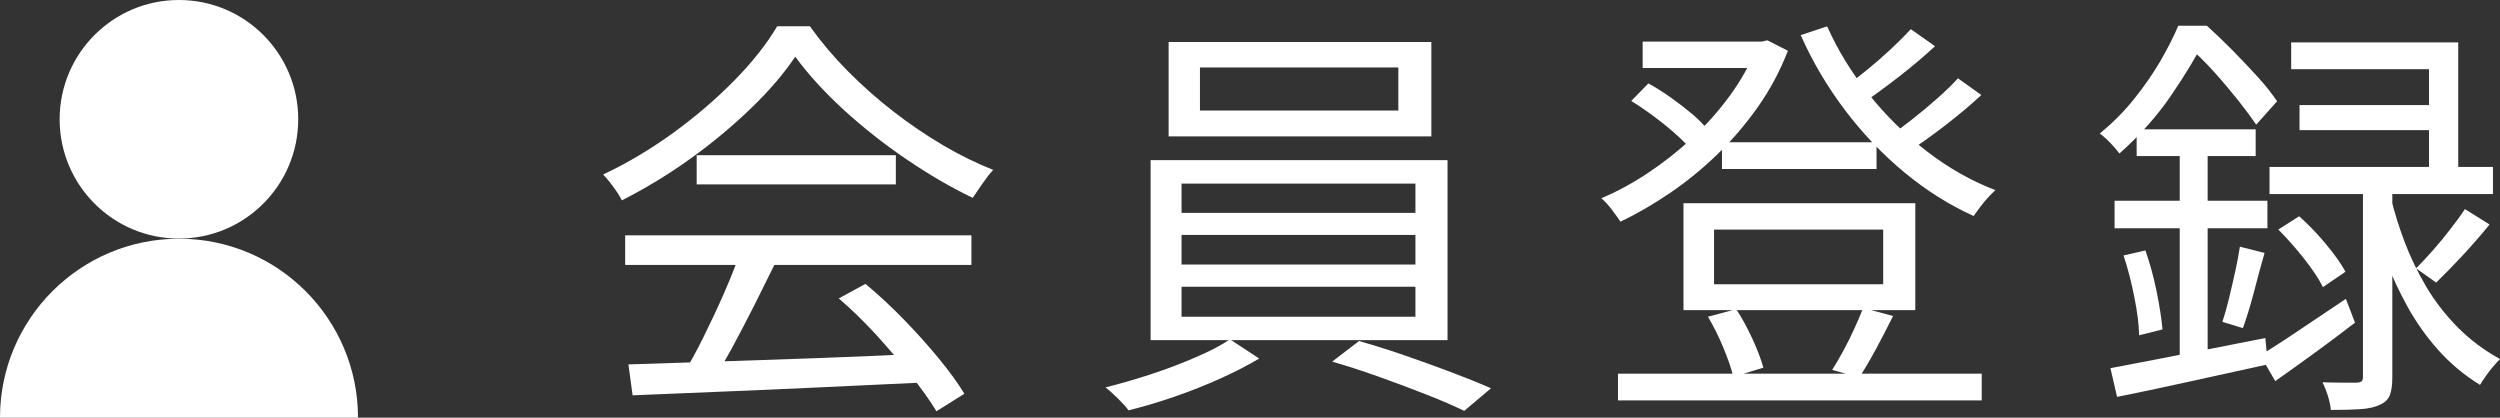 <?xml version="1.0" encoding="UTF-8"?><svg id="_レイヤー_2" xmlns="http://www.w3.org/2000/svg" viewBox="0 0 191.55 32"><rect x="0" y="0" width="191.55" height="32" fill="#333333" stroke="none"/><defs><style>.cls-1{fill:#fff;stroke-width:0px;}</style></defs><g id="_レイヤー_1-2"><path class="cls-1" d="M60.93,4.34c-.85,1.28-1.98,2.6-3.38,3.95-1.4,1.35-2.94,2.64-4.64,3.86s-3.45,2.28-5.26,3.2c-.11-.21-.24-.44-.4-.67-.16-.23-.33-.47-.51-.7-.18-.23-.36-.44-.53-.61,1.86-.87,3.64-1.94,5.36-3.18,1.72-1.25,3.27-2.58,4.67-4,1.4-1.42,2.5-2.81,3.31-4.18h2.5c.85,1.19,1.82,2.34,2.91,3.44,1.09,1.1,2.25,2.13,3.49,3.09,1.24.96,2.5,1.82,3.79,2.58,1.29.76,2.58,1.39,3.86,1.9-.28.3-.55.65-.82,1.04-.27.39-.52.76-.75,1.1-1.64-.79-3.32-1.76-5.04-2.93-1.72-1.16-3.32-2.43-4.82-3.79-1.49-1.37-2.74-2.73-3.74-4.1ZM47.9,18.03h26.53v2.27h-26.53v-2.27ZM48.16,27.92c1.88-.06,4.06-.13,6.54-.21,2.48-.08,5.12-.17,7.92-.27,2.79-.11,5.58-.22,8.35-.35l-.06,2.21c-2.69.13-5.4.26-8.13.38-2.73.13-5.32.24-7.78.34-2.45.1-4.63.19-6.53.27l-.32-2.37ZM56.67,19.47l2.69.77c-.49,1-1.02,2.06-1.58,3.18-.57,1.12-1.13,2.2-1.7,3.25-.57,1.04-1.11,1.97-1.65,2.78l-2.11-.74c.51-.83,1.04-1.79,1.58-2.88s1.06-2.19,1.55-3.31.9-2.14,1.22-3.06ZM53.38,11.89h15.26v2.24h-15.26v-2.24ZM64.26,22.87l2.05-1.12c1,.83,1.99,1.75,2.96,2.75.97,1,1.86,1.99,2.67,2.98.81.98,1.46,1.88,1.95,2.69l-2.14,1.34c-.49-.81-1.14-1.72-1.95-2.74-.81-1.01-1.69-2.04-2.64-3.09-.95-1.04-1.92-1.98-2.9-2.82Z"/><path class="cls-1" d="M94.24,26l2.24,1.47c-.85.51-1.85,1.02-2.99,1.54-1.14.51-2.32.98-3.52,1.39-1.21.42-2.37.76-3.5,1.04-.19-.26-.46-.56-.82-.91-.35-.35-.67-.63-.94-.85,1.13-.28,2.3-.62,3.52-1.02,1.22-.4,2.36-.84,3.42-1.3,1.07-.46,1.93-.91,2.59-1.36ZM88.16,12.27h22.75v13.79h-22.75v-13.79ZM89.54,3.22h20.13v7.23h-20.13V3.22ZM90.53,14.07v2.24h17.92v-2.24h-17.92ZM90.53,18v2.27h17.92v-2.27h-17.92ZM90.53,21.97v2.3h17.92v-2.3h-17.92ZM91.94,5.17v3.3h15.2v-3.3h-15.2ZM102.08,27.7l2.05-1.57c1.13.32,2.31.69,3.55,1.12,1.24.43,2.44.86,3.6,1.3,1.16.44,2.15.84,2.96,1.2l-2.05,1.73c-.79-.38-1.77-.81-2.93-1.26-1.16-.46-2.37-.91-3.63-1.36s-2.44-.83-3.55-1.15Z"/><path class="cls-1" d="M134.59,3.19h.38l.45-.1,1.57.8c-.6,1.54-1.36,2.97-2.29,4.29-.93,1.32-1.97,2.54-3.12,3.65-1.15,1.11-2.36,2.1-3.63,2.96-1.27.86-2.53,1.6-3.79,2.19-.17-.26-.4-.56-.67-.93-.28-.36-.54-.65-.8-.86,1.17-.49,2.36-1.13,3.55-1.92s2.33-1.68,3.41-2.69c1.08-1,2.04-2.09,2.9-3.26.85-1.17,1.54-2.4,2.05-3.68v-.45ZM123.97,28.63h27.87v2.05h-27.87v-2.05ZM124.99,7.73l1.31-1.34c.58.32,1.16.69,1.74,1.1.59.42,1.13.84,1.63,1.26.5.43.9.83,1.2,1.22l-1.31,1.47c-.47-.55-1.14-1.18-2.02-1.89-.88-.7-1.73-1.31-2.56-1.82ZM125.86,3.19h9.5v2.02h-9.5v-2.02ZM128.99,15.57h17.76v8.19h-17.76v-8.19ZM130.85,24.27l2.18-.58c.45.68.86,1.45,1.25,2.29.38.84.66,1.57.83,2.19l-2.3.7c-.15-.62-.41-1.37-.77-2.24-.36-.87-.76-1.66-1.18-2.37ZM131.33,17.59v4.19h12.96v-4.19h-12.96ZM131.94,10.9h11.84v2.05h-11.84v-2.05ZM140,2.03c.81,1.81,1.87,3.54,3.18,5.18s2.79,3.1,4.45,4.38,3.41,2.27,5.26,2.98c-.19.17-.39.37-.59.59-.2.22-.4.46-.58.7-.18.25-.35.47-.5.69-1.88-.85-3.65-1.97-5.33-3.36-1.67-1.39-3.19-2.98-4.54-4.77-1.35-1.79-2.48-3.7-3.38-5.73l2.02-.67ZM142.75,23.6l2.3.61c-.43.85-.86,1.7-1.31,2.53-.45.83-.88,1.56-1.28,2.18l-2.08-.58c.28-.43.56-.92.86-1.47.3-.55.58-1.12.85-1.71.27-.59.48-1.1.66-1.55ZM146.4,2.23l1.86,1.31c-.83.77-1.75,1.55-2.77,2.34s-1.95,1.47-2.8,2.05l-1.47-1.15c.55-.41,1.15-.87,1.79-1.39.64-.52,1.26-1.06,1.86-1.62s1.11-1.07,1.54-1.54ZM150.02,6l1.79,1.28c-.85.79-1.81,1.59-2.86,2.4-1.06.81-2.02,1.49-2.9,2.05l-1.47-1.15c.58-.4,1.2-.87,1.87-1.39.67-.52,1.32-1.06,1.95-1.62.63-.55,1.17-1.08,1.62-1.57Z"/><path class="cls-1" d="M166.91,1.97h1.28v.51h.7v.64c-.62,1.22-1.46,2.61-2.53,4.18-1.07,1.57-2.39,3.06-3.97,4.46-.13-.17-.28-.35-.45-.54-.17-.19-.35-.38-.54-.56-.19-.18-.36-.32-.51-.43.98-.81,1.86-1.69,2.62-2.64s1.43-1.91,2-2.88c.56-.97,1.03-1.88,1.39-2.74ZM161.7,28.21c1-.19,2.15-.41,3.44-.66,1.29-.25,2.66-.51,4.11-.8,1.45-.29,2.89-.57,4.32-.85l.19,2.02c-2.05.45-4.09.9-6.11,1.34-2.03.45-3.84.83-5.44,1.15l-.51-2.21ZM162.02,15.38h11.71v2.11h-11.71v-2.11ZM162.72,19.57l1.66-.38c.34.96.63,2.01.86,3.14.23,1.13.38,2.1.45,2.91l-1.79.45c-.02-.83-.14-1.81-.37-2.94-.22-1.13-.5-2.19-.82-3.17ZM163.71,9.91h9.12v2.05h-9.12v-2.05ZM167.01,10.67h2.14v17.44l-2.14.32V10.67ZM167.3,1.97h1.79c.64.58,1.3,1.21,1.98,1.9.68.69,1.33,1.38,1.94,2.05s1.09,1.29,1.46,1.84l-1.6,1.79c-.36-.53-.83-1.16-1.39-1.87-.57-.71-1.17-1.43-1.81-2.14-.64-.71-1.27-1.34-1.89-1.87h-.48v-1.7ZM171.62,18.9l1.89.48c-.28.98-.56,2-.83,3.06-.28,1.06-.56,1.96-.83,2.7l-1.57-.48c.17-.51.34-1.11.51-1.81s.33-1.39.48-2.08.27-1.32.35-1.87ZM173.18,27.22c.85-.51,1.86-1.16,3.01-1.94,1.15-.78,2.34-1.57,3.55-2.38l.7,1.82c-1.02.79-2.06,1.57-3.12,2.34-1.06.77-2.05,1.48-2.99,2.14l-1.15-1.98ZM173.89,12.79h17.12v2.08h-17.12v-2.08ZM174.56,17.59l1.6-1.02c.7.62,1.39,1.33,2.06,2.14.67.81,1.17,1.51,1.49,2.11l-1.73,1.18c-.3-.62-.78-1.34-1.44-2.18-.66-.83-1.32-1.58-1.98-2.24ZM175.55,3.25h12.8v10.72h-2.24V5.3h-10.56v-2.05ZM176.19,8.05h11.2v1.92h-11.2v-1.92ZM181.06,13.75h2.24v15.14c0,.6-.06,1.06-.19,1.39s-.4.58-.8.75c-.36.17-.85.28-1.46.32-.61.04-1.36.06-2.26.06-.02-.3-.1-.65-.22-1.06-.13-.41-.27-.76-.42-1.06.6.02,1.14.03,1.63.03h1.02c.19-.02.31-.06.37-.13.05-.06.08-.18.08-.35v-15.1ZM183.2,15.19c.26,1.07.6,2.18,1.04,3.34.44,1.16.99,2.31,1.66,3.44s1.48,2.17,2.42,3.12c.94.95,2.02,1.75,3.23,2.42-.15.15-.32.34-.51.56-.19.22-.38.46-.56.72-.18.26-.34.49-.46.7-1.22-.75-2.28-1.64-3.2-2.67-.92-1.03-1.7-2.14-2.35-3.31-.65-1.17-1.19-2.34-1.62-3.49s-.76-2.22-.99-3.2l1.34-1.63ZM188.86,16.02l1.89,1.18c-.64.79-1.33,1.58-2.06,2.37-.74.79-1.41,1.48-2.03,2.08l-1.54-1.09c.41-.41.84-.87,1.3-1.39.46-.52.91-1.07,1.34-1.63.44-.57.81-1.07,1.1-1.52Z"/><circle class="cls-1" cx="13.71" cy="9.14" r="9.14"/><path class="cls-1" d="M27.43,32c0-7.57-6.14-13.71-13.71-13.71S0,24.43,0,32h27.43Z"/></g></svg>